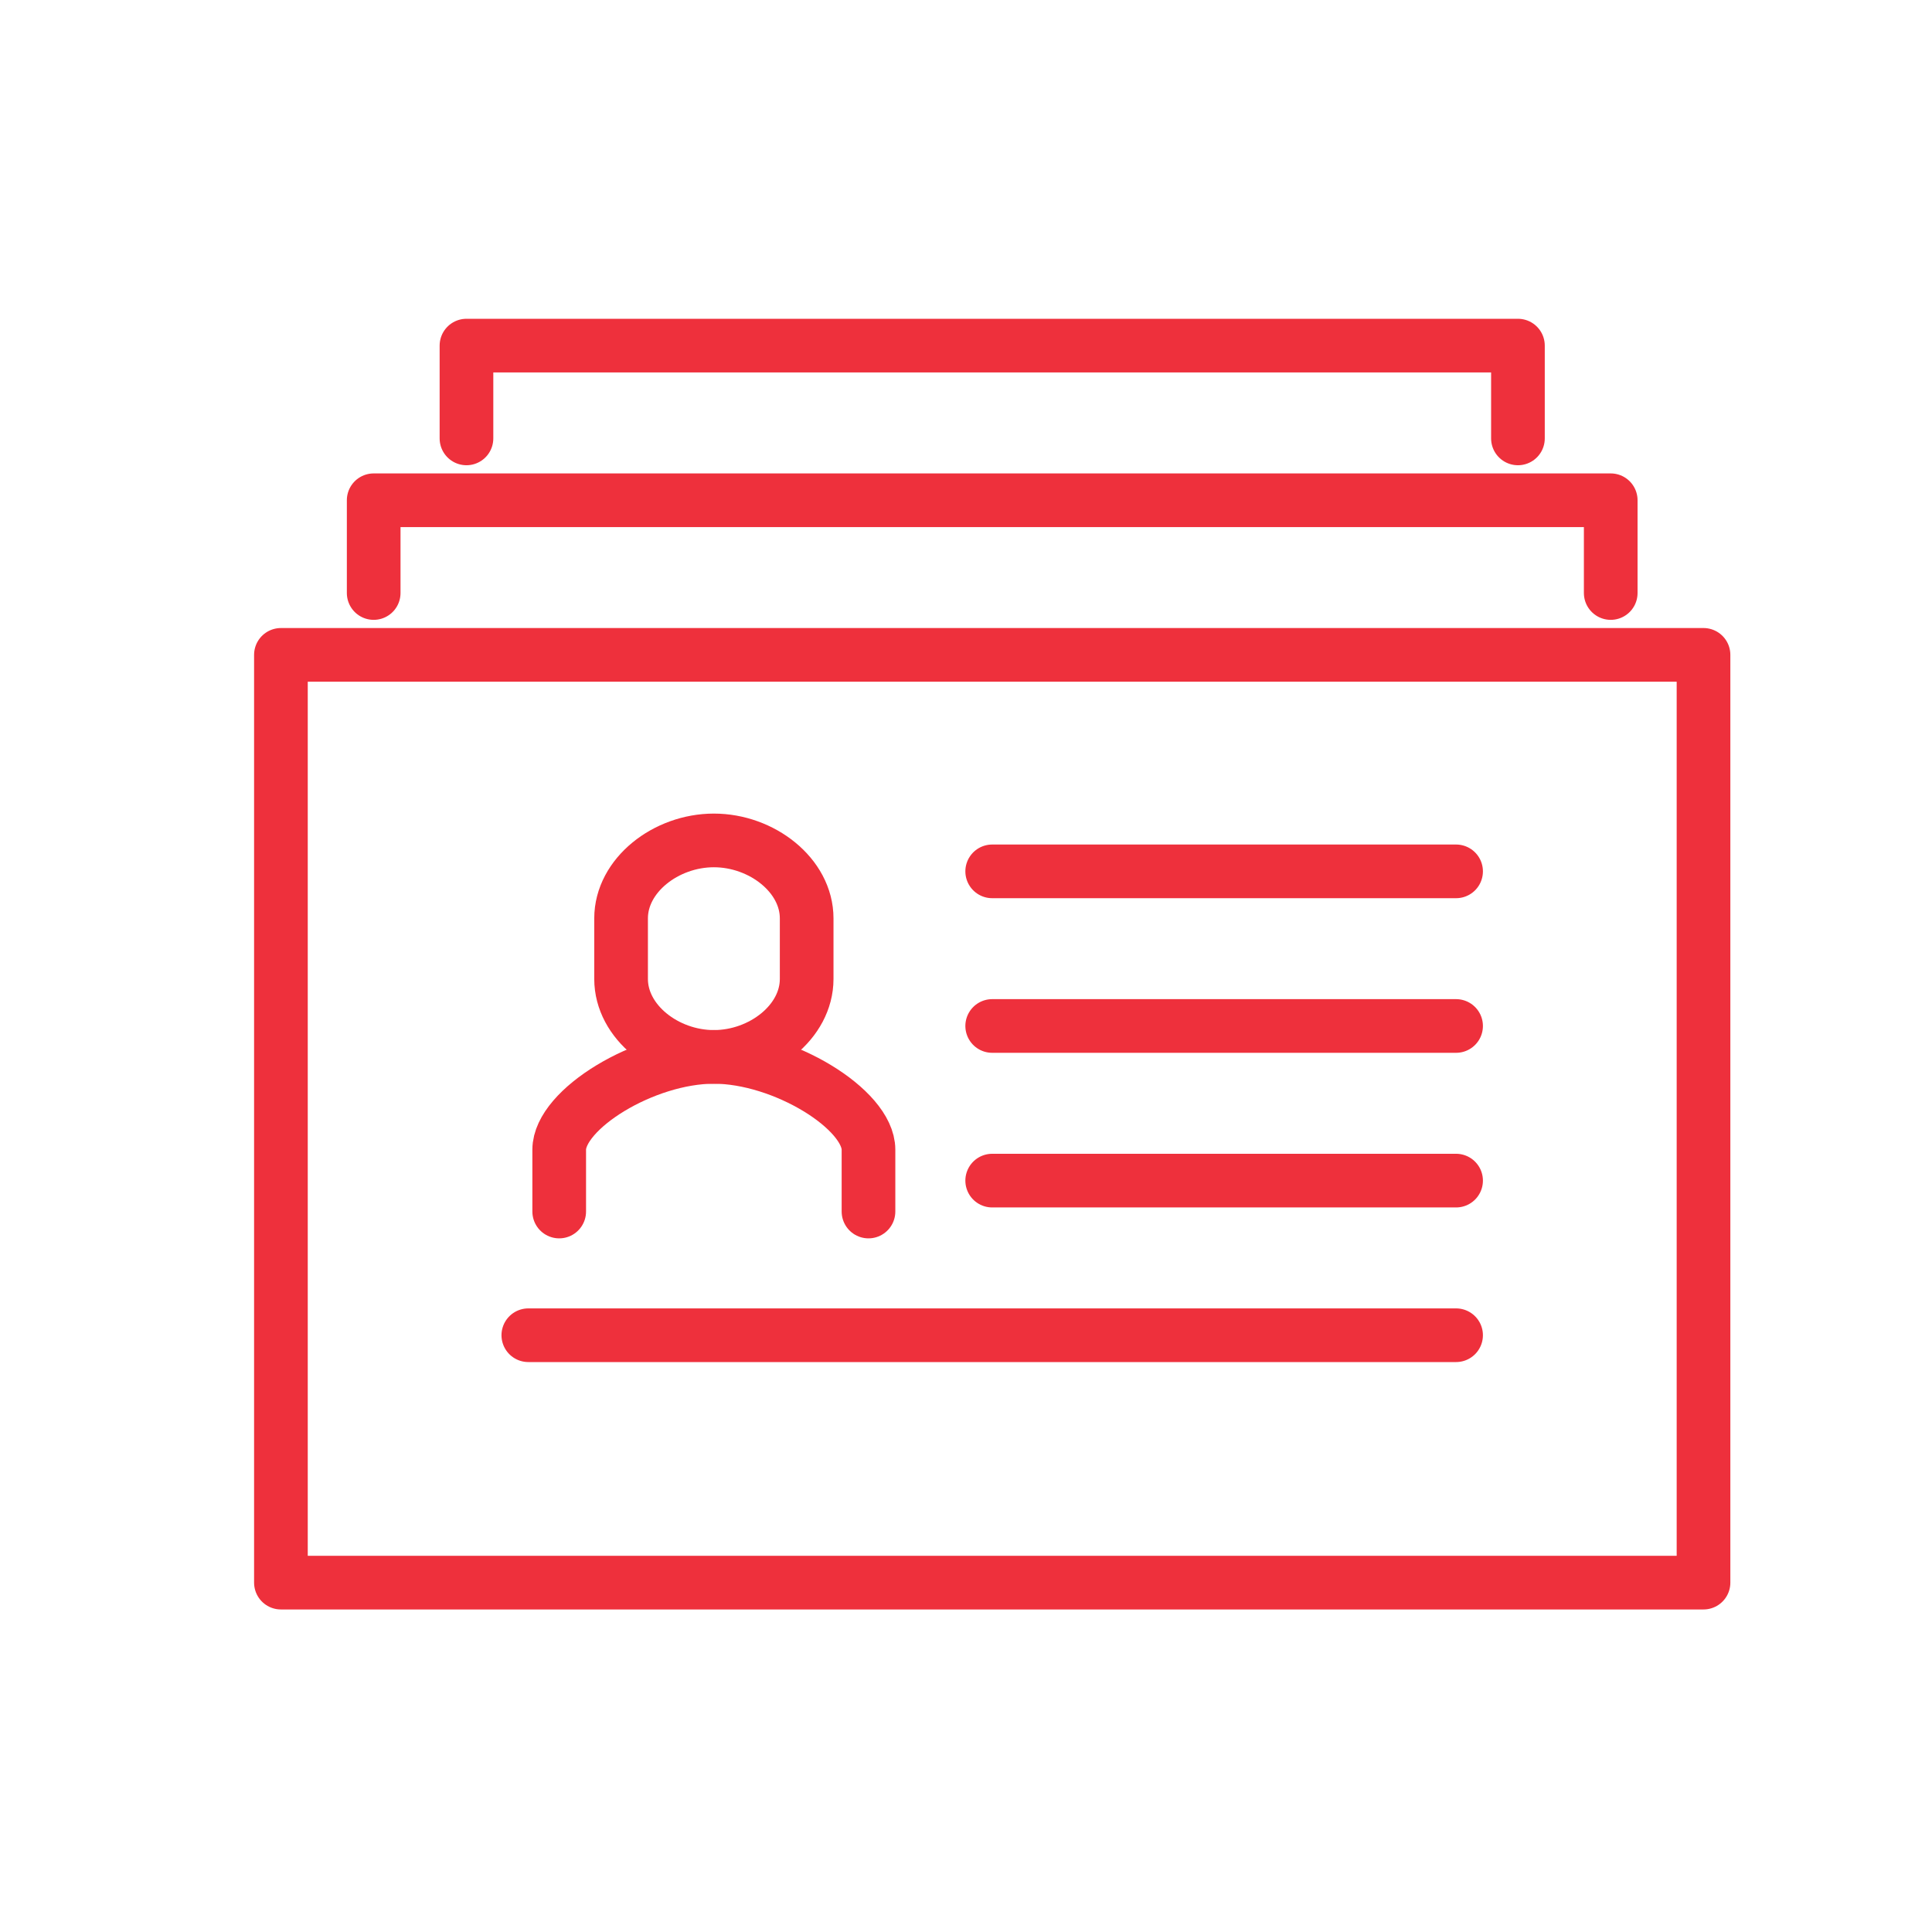 <?xml version="1.0" encoding="UTF-8"?>
<svg id="a" data-name="Layer 1" xmlns="http://www.w3.org/2000/svg" width="1in" height="1in" viewBox="0 0 72 72">
  <path d="M32.366,45.15v-2.305c0-1.503-3.172-3.458-5.763-3.458s-5.763,1.955-5.763,3.458v2.305" fill="none" stroke="#ee303c" stroke-linecap="round" stroke-linejoin="round" stroke-width="2"/>
  <path d="M26.604,31.32c-1.788,0-3.458,1.301-3.458,2.905v2.258c0,1.604,1.67,2.905,3.458,2.905s3.458-1.301,3.458-2.905v-2.258c0-1.604-1.67-2.905-3.458-2.905Z" fill="none" stroke="#ee303c" stroke-linecap="round" stroke-linejoin="round" stroke-width="2"/>
  <rect x="10.469" y="24.405" width="53.016" height="34.575" fill="none" stroke="#ee303c" stroke-linecap="round" stroke-linejoin="round" stroke-width="2"/>
  <polyline points="13.926 22.1 13.926 18.643 60.027 18.643 60.027 22.1" fill="none" stroke="#ee303c" stroke-linecap="round" stroke-linejoin="round" stroke-width="2"/>
  <polyline points="17.384 16.338 17.384 12.88 56.569 12.88 56.569 16.338" fill="none" stroke="#ee303c" stroke-linecap="round" stroke-linejoin="round" stroke-width="2"/>
  <line x1="36.976" y1="32.473" x2="54.264" y2="32.473" fill="none" stroke="#ee303c" stroke-linecap="round" stroke-linejoin="round" stroke-width="2"/>
  <line x1="36.976" y1="38.235" x2="54.264" y2="38.235" fill="none" stroke="#ee303c" stroke-linecap="round" stroke-linejoin="round" stroke-width="2"/>
  <line x1="36.976" y1="43.998" x2="54.264" y2="43.998" fill="none" stroke="#ee303c" stroke-linecap="round" stroke-linejoin="round" stroke-width="2"/>
  <line x1="19.689" y1="49.76" x2="54.264" y2="49.76" fill="none" stroke="#ee303c" stroke-linecap="round" stroke-linejoin="round" stroke-width="2"/>
</svg>